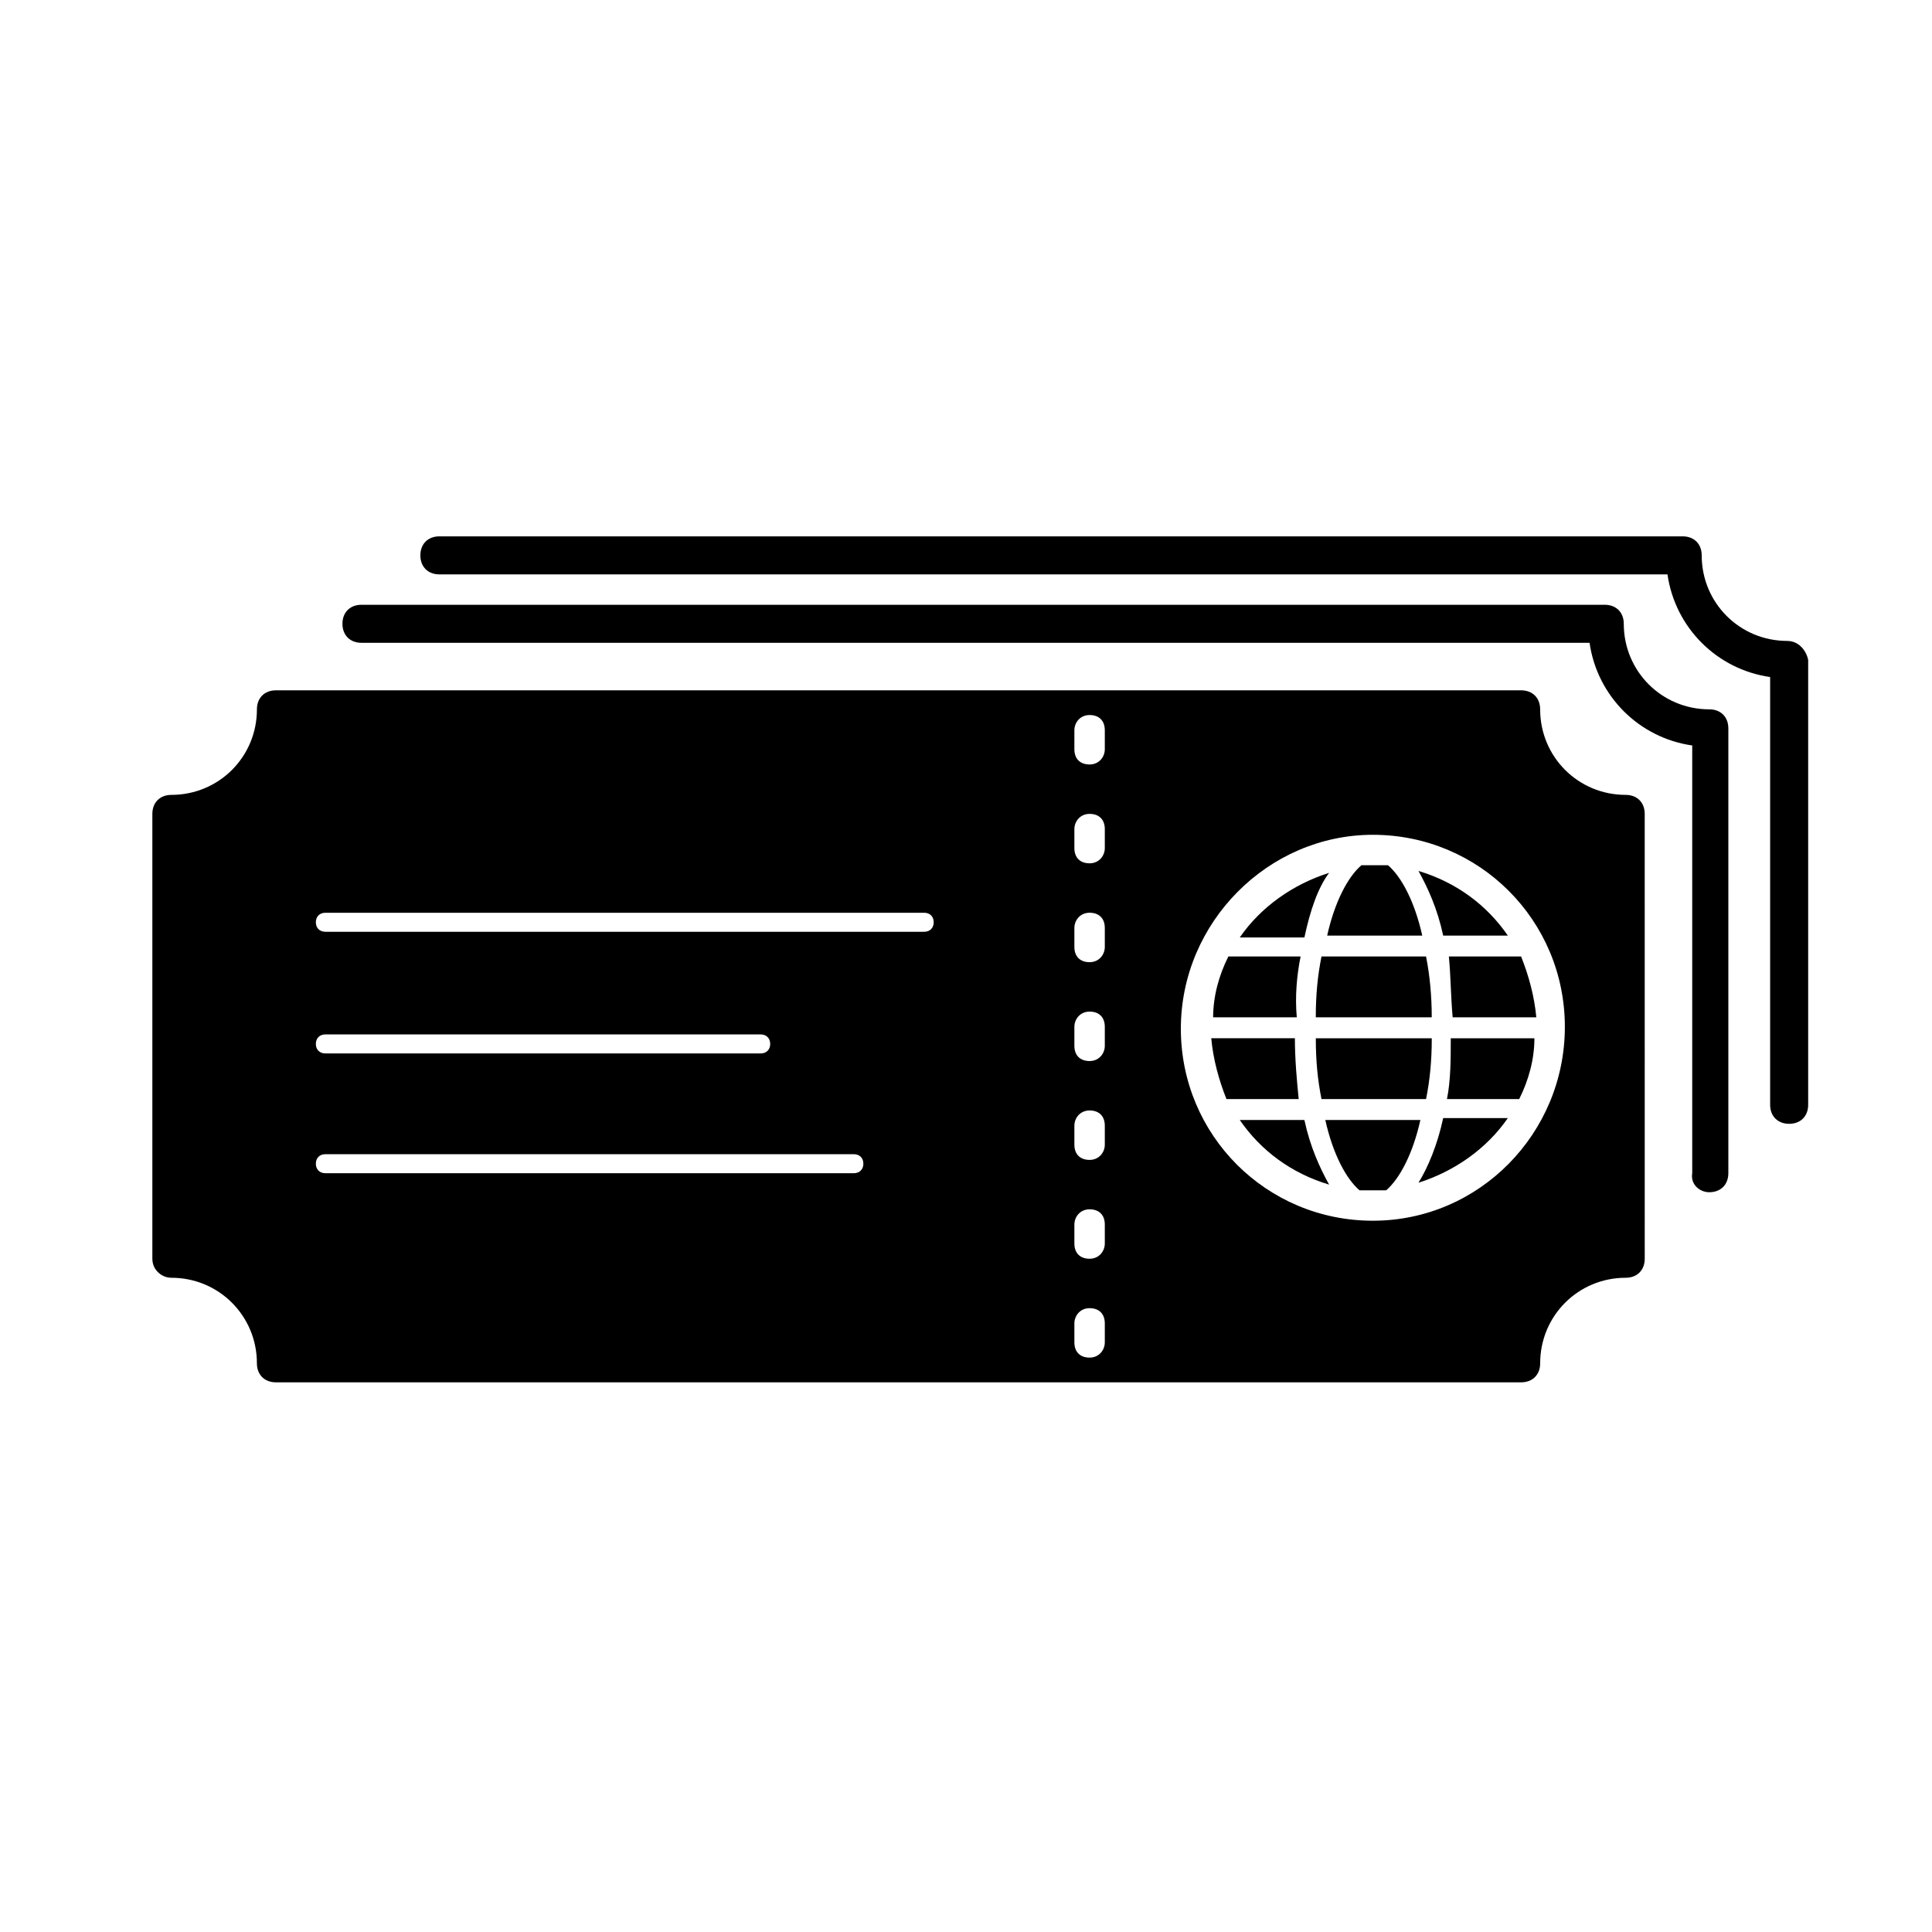 <?xml version="1.0" encoding="UTF-8"?>
<!-- Uploaded to: SVG Repo, www.svgrepo.com, Generator: SVG Repo Mixer Tools -->
<svg fill="#000000" width="800px" height="800px" version="1.1" viewBox="144 144 512 512" xmlns="http://www.w3.org/2000/svg">
 <g>
  <path d="m596.99 459.95c3.023 0 5.039-2.016 5.039-5.039v-117.89c0-3.023-2.016-5.039-5.039-5.039-12.594 0-22.672-10.078-22.672-22.672 0-3.023-2.016-5.039-5.039-5.039h-329.49c-3.023 0-5.039 2.016-5.039 5.039s2.016 5.039 5.039 5.039h325.46c2.016 14.105 13.098 25.191 27.207 27.207v113.36c-0.504 3.023 2.016 5.039 4.535 5.039z"/>
  <path d="m617.64 313.85c-12.594 0-22.672-10.078-22.672-22.672 0-3.023-2.016-5.039-5.039-5.039h-329.49c-3.023 0-5.039 2.016-5.039 5.039 0 3.023 2.016 5.039 5.039 5.039h325.46c2.016 14.105 13.098 25.191 27.207 27.207v113.36c0 3.023 2.016 5.039 5.039 5.039 3.023 0 5.039-2.016 5.039-5.039v-117.89c-0.504-2.519-2.519-5.039-5.543-5.039z"/>
  <path d="m519.91 457.43c9.574-3.023 18.137-9.07 23.68-17.129h-17.129c-1.516 7.051-4.031 13.098-6.551 17.129z"/>
  <path d="m527.46 435.27h19.145c2.519-5.039 4.031-10.578 4.031-16.121h-22.168c0 5.539 0 11.082-1.008 16.121z"/>
  <path d="m495.22 440.81c2.016 9.07 5.543 15.617 9.07 18.641h3.527 3.527c3.527-3.023 7.055-9.574 9.07-18.641z"/>
  <path d="m496.23 375.31c-9.574 3.023-18.137 9.07-23.68 17.129h17.129c1.512-7.055 3.527-13.098 6.551-17.129z"/>
  <path d="m528.97 413.6h22.168c-0.504-5.543-2.016-11.082-4.031-16.121h-19.145c0.504 5.035 0.504 10.578 1.008 16.121z"/>
  <path d="m472.55 440.81c5.543 8.062 13.602 14.105 23.68 17.129-2.519-4.535-5.039-10.078-6.551-17.129z"/>
  <path d="m189.41 482.62c12.594 0 22.672 10.078 22.672 22.672 0 3.023 2.016 5.039 5.039 5.039h330c3.023 0 5.039-2.016 5.039-5.039 0-12.594 10.078-22.672 22.672-22.672 3.023 0 5.039-2.016 5.039-5.039l-0.004-117.89c0-3.023-2.016-5.039-5.039-5.039-12.594 0-22.672-10.078-22.672-22.672 0-3.023-2.016-5.039-5.039-5.039h-329.99c-3.023 0-5.039 2.016-5.039 5.039 0 12.594-10.078 22.672-22.672 22.672-3.023 0-5.039 2.016-5.039 5.039v117.89c0 3.023 2.519 5.039 5.039 5.039zm318.41-117.39c28.215 0 50.883 22.672 50.883 50.883 0.004 28.215-22.668 51.391-50.883 51.391s-50.883-22.672-50.883-50.883c0-28.215 23.176-51.391 50.883-51.391zm-79.098-27.707c0-2.016 1.512-4.031 4.031-4.031 2.519 0 4.031 1.512 4.031 4.031v5.039c0 2.016-1.512 4.031-4.031 4.031-2.519 0-4.031-1.512-4.031-4.031zm0 26.195c0-2.016 1.512-4.031 4.031-4.031 2.519 0 4.031 1.512 4.031 4.031v5.039c0 2.016-1.512 4.031-4.031 4.031-2.519 0-4.031-1.512-4.031-4.031zm0 26.199c0-2.016 1.512-4.031 4.031-4.031 2.519 0 4.031 1.512 4.031 4.031v5.039c0 2.016-1.512 4.031-4.031 4.031-2.519 0-4.031-1.512-4.031-4.031zm0 26.199c0-2.016 1.512-4.031 4.031-4.031 2.519 0 4.031 1.512 4.031 4.031v5.039c0 2.016-1.512 4.031-4.031 4.031-2.519 0-4.031-1.512-4.031-4.031zm0 26.199c0-2.016 1.512-4.031 4.031-4.031 2.519 0 4.031 1.512 4.031 4.031v5.039c0 2.016-1.512 4.031-4.031 4.031-2.519 0-4.031-1.512-4.031-4.031zm0 26.195c0-2.016 1.512-4.031 4.031-4.031 2.519 0 4.031 1.512 4.031 4.031v5.039c0 2.016-1.512 4.031-4.031 4.031-2.519 0-4.031-1.512-4.031-4.031zm0 26.199c0-2.016 1.512-4.031 4.031-4.031 2.519 0 4.031 1.512 4.031 4.031v5.039c0 2.016-1.512 4.031-4.031 4.031-2.519 0-4.031-1.512-4.031-4.031zm-198.5-108.82h158.7c1.512 0 2.519 1.008 2.519 2.519 0 1.512-1.008 2.519-2.519 2.519h-158.7c-1.512 0-2.519-1.008-2.519-2.519 0-1.512 1.008-2.519 2.519-2.519zm0 32.246h115.37c1.512 0 2.519 1.008 2.519 2.519s-1.008 2.519-2.519 2.519l-115.37-0.004c-1.512 0-2.519-1.008-2.519-2.519 0-1.508 1.008-2.516 2.519-2.516zm0 31.738h140.06c1.512 0 2.519 1.008 2.519 2.519s-1.008 2.519-2.519 2.519h-140.06c-1.512 0-2.519-1.008-2.519-2.519s1.008-2.519 2.519-2.519z"/>
  <path d="m494.21 435.27h27.711c1.008-5.039 1.512-10.078 1.512-16.121h-30.73c-0.004 6.043 0.5 11.082 1.508 16.121z"/>
  <path d="m521.92 397.48h-27.711c-1.008 5.039-1.512 10.078-1.512 16.121h30.73c0.004-5.543-0.5-11.086-1.508-16.121z"/>
  <path d="m520.91 391.94c-2.016-9.07-5.543-15.617-9.07-18.641h-3.527-3.527c-3.527 3.023-7.055 9.574-9.07 18.641z"/>
  <path d="m543.59 391.94c-5.543-8.062-13.602-14.105-23.68-17.129 2.519 4.535 5.039 10.078 6.551 17.129z"/>
  <path d="m487.16 419.14h-22.168c0.504 5.543 2.016 11.082 4.031 16.121h19.145c-0.504-5.039-1.008-10.582-1.008-16.121z"/>
  <path d="m488.67 397.48h-19.145c-2.519 5.039-4.031 10.578-4.031 16.121h22.168c-0.504-5.543 0-11.086 1.008-16.121z"/>
 </g>
</svg>